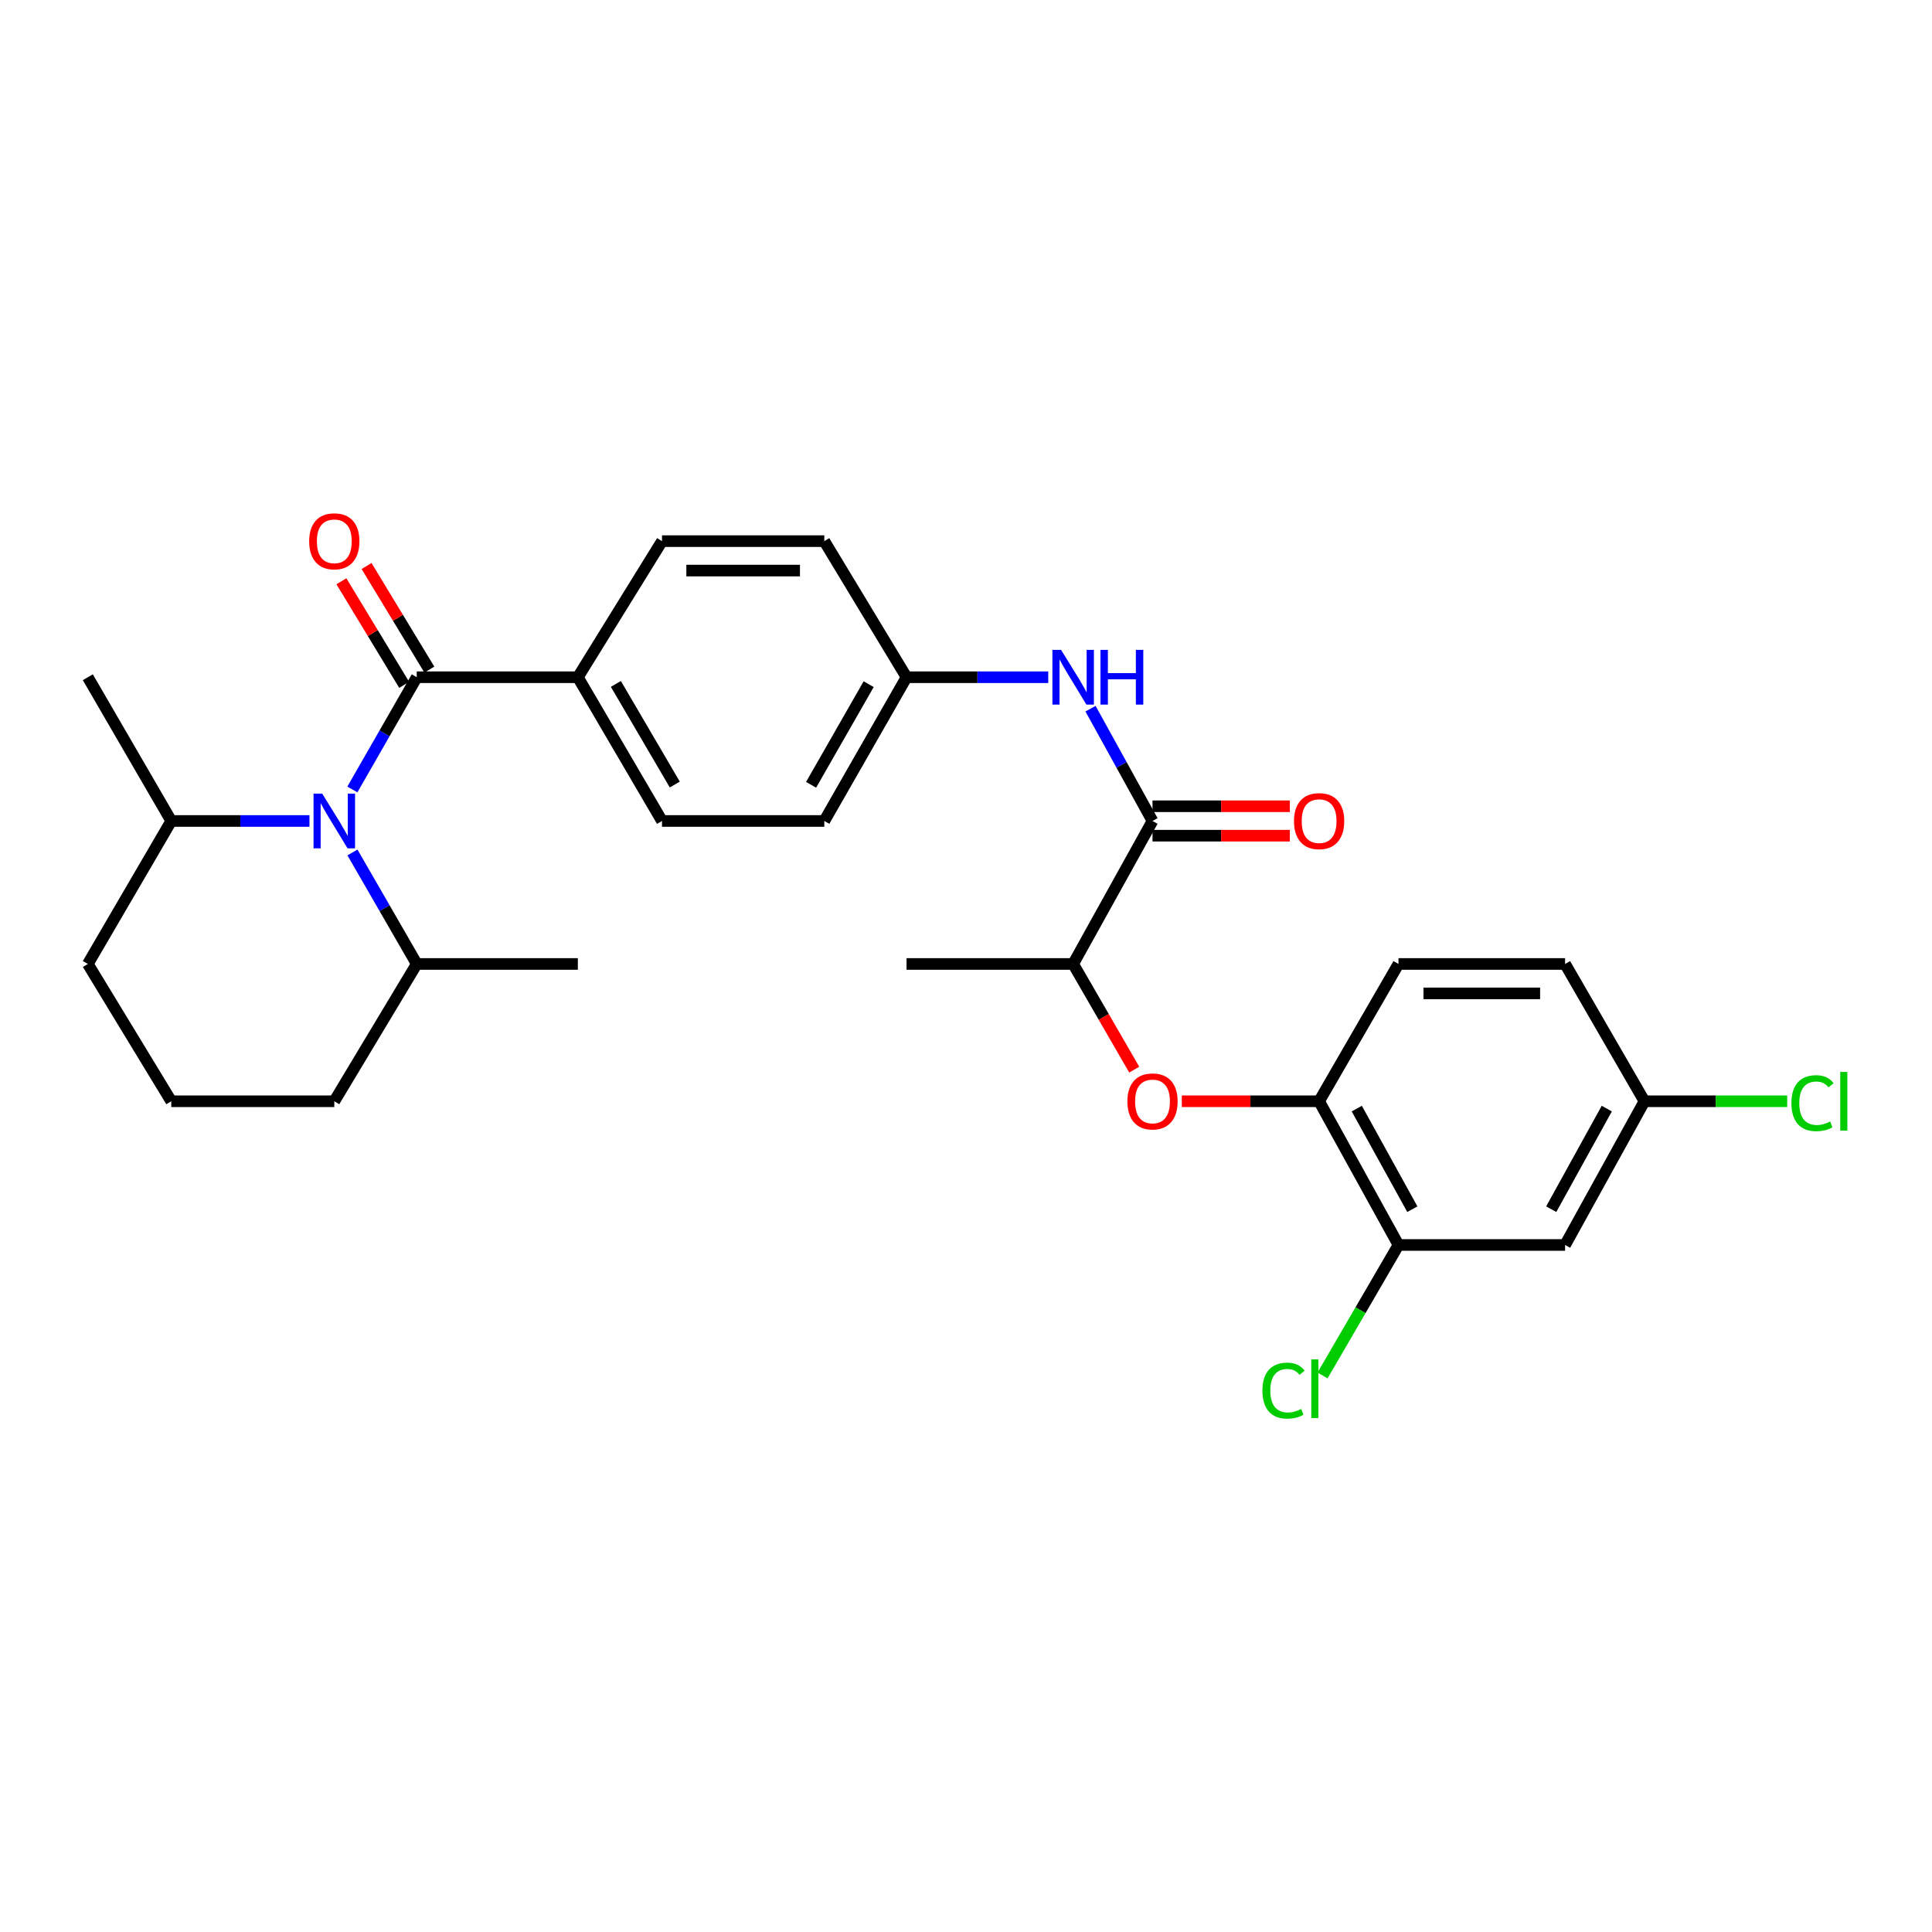 <?xml version='1.0' encoding='iso-8859-1'?>
<svg version='1.1' baseProfile='full'
              xmlns='http://www.w3.org/2000/svg'
                      xmlns:rdkit='http://www.rdkit.org/xml'
                      xmlns:xlink='http://www.w3.org/1999/xlink'
                  xml:space='preserve'
width='1000px' height='1000px' viewBox='0 0 1000 1000'>
<!-- END OF HEADER -->
<rect style='opacity:1.0;fill:#FFFFFF;stroke:none' width='1000' height='1000' x='0' y='0'> </rect>
<path class='bond-0' d='M 182.384,408.63 L 199.048,379.582' style='fill:none;fill-rule:evenodd;stroke:#0000FF;stroke-width:6px;stroke-linecap:butt;stroke-linejoin:miter;stroke-opacity:1' />
<path class='bond-0' d='M 199.048,379.582 L 215.712,350.533' style='fill:none;fill-rule:evenodd;stroke:#000000;stroke-width:6px;stroke-linecap:butt;stroke-linejoin:miter;stroke-opacity:1' />
<path class='bond-10' d='M 160.181,424.934 L 124.412,424.934' style='fill:none;fill-rule:evenodd;stroke:#0000FF;stroke-width:6px;stroke-linecap:butt;stroke-linejoin:miter;stroke-opacity:1' />
<path class='bond-10' d='M 124.412,424.934 L 88.643,424.934' style='fill:none;fill-rule:evenodd;stroke:#000000;stroke-width:6px;stroke-linecap:butt;stroke-linejoin:miter;stroke-opacity:1' />
<path class='bond-11' d='M 182.428,441.23 L 199.07,470.088' style='fill:none;fill-rule:evenodd;stroke:#0000FF;stroke-width:6px;stroke-linecap:butt;stroke-linejoin:miter;stroke-opacity:1' />
<path class='bond-11' d='M 199.07,470.088 L 215.712,498.946' style='fill:none;fill-rule:evenodd;stroke:#000000;stroke-width:6px;stroke-linecap:butt;stroke-linejoin:miter;stroke-opacity:1' />
<path class='bond-6' d='M 215.712,350.533 L 299.092,350.533' style='fill:none;fill-rule:evenodd;stroke:#000000;stroke-width:6px;stroke-linecap:butt;stroke-linejoin:miter;stroke-opacity:1' />
<path class='bond-9' d='M 222.226,346.586 L 205.981,319.775' style='fill:none;fill-rule:evenodd;stroke:#000000;stroke-width:6px;stroke-linecap:butt;stroke-linejoin:miter;stroke-opacity:1' />
<path class='bond-9' d='M 205.981,319.775 L 189.736,292.965' style='fill:none;fill-rule:evenodd;stroke:#FF0000;stroke-width:6px;stroke-linecap:butt;stroke-linejoin:miter;stroke-opacity:1' />
<path class='bond-9' d='M 209.197,354.48 L 192.952,327.67' style='fill:none;fill-rule:evenodd;stroke:#000000;stroke-width:6px;stroke-linecap:butt;stroke-linejoin:miter;stroke-opacity:1' />
<path class='bond-9' d='M 192.952,327.67 L 176.707,300.859' style='fill:none;fill-rule:evenodd;stroke:#FF0000;stroke-width:6px;stroke-linecap:butt;stroke-linejoin:miter;stroke-opacity:1' />
<path class='bond-1' d='M 596.536,424.934 L 580.495,395.876' style='fill:none;fill-rule:evenodd;stroke:#000000;stroke-width:6px;stroke-linecap:butt;stroke-linejoin:miter;stroke-opacity:1' />
<path class='bond-1' d='M 580.495,395.876 L 564.454,366.818' style='fill:none;fill-rule:evenodd;stroke:#0000FF;stroke-width:6px;stroke-linecap:butt;stroke-linejoin:miter;stroke-opacity:1' />
<path class='bond-7' d='M 596.536,424.934 L 555.464,498.946' style='fill:none;fill-rule:evenodd;stroke:#000000;stroke-width:6px;stroke-linecap:butt;stroke-linejoin:miter;stroke-opacity:1' />
<path class='bond-12' d='M 596.536,432.551 L 632.075,432.551' style='fill:none;fill-rule:evenodd;stroke:#000000;stroke-width:6px;stroke-linecap:butt;stroke-linejoin:miter;stroke-opacity:1' />
<path class='bond-12' d='M 632.075,432.551 L 667.614,432.551' style='fill:none;fill-rule:evenodd;stroke:#FF0000;stroke-width:6px;stroke-linecap:butt;stroke-linejoin:miter;stroke-opacity:1' />
<path class='bond-12' d='M 596.536,417.317 L 632.075,417.317' style='fill:none;fill-rule:evenodd;stroke:#000000;stroke-width:6px;stroke-linecap:butt;stroke-linejoin:miter;stroke-opacity:1' />
<path class='bond-12' d='M 632.075,417.317 L 667.614,417.317' style='fill:none;fill-rule:evenodd;stroke:#FF0000;stroke-width:6px;stroke-linecap:butt;stroke-linejoin:miter;stroke-opacity:1' />
<path class='bond-2' d='M 542.568,350.533 L 505.895,350.533' style='fill:none;fill-rule:evenodd;stroke:#0000FF;stroke-width:6px;stroke-linecap:butt;stroke-linejoin:miter;stroke-opacity:1' />
<path class='bond-2' d='M 505.895,350.533 L 469.222,350.533' style='fill:none;fill-rule:evenodd;stroke:#000000;stroke-width:6px;stroke-linecap:butt;stroke-linejoin:miter;stroke-opacity:1' />
<path class='bond-3' d='M 587.074,553.641 L 571.269,526.294' style='fill:none;fill-rule:evenodd;stroke:#FF0000;stroke-width:6px;stroke-linecap:butt;stroke-linejoin:miter;stroke-opacity:1' />
<path class='bond-3' d='M 571.269,526.294 L 555.464,498.946' style='fill:none;fill-rule:evenodd;stroke:#000000;stroke-width:6px;stroke-linecap:butt;stroke-linejoin:miter;stroke-opacity:1' />
<path class='bond-4' d='M 611.692,570.013 L 647.231,570.013' style='fill:none;fill-rule:evenodd;stroke:#FF0000;stroke-width:6px;stroke-linecap:butt;stroke-linejoin:miter;stroke-opacity:1' />
<path class='bond-4' d='M 647.231,570.013 L 682.769,570.013' style='fill:none;fill-rule:evenodd;stroke:#000000;stroke-width:6px;stroke-linecap:butt;stroke-linejoin:miter;stroke-opacity:1' />
<path class='bond-5' d='M 682.769,570.013 L 723.85,644.397' style='fill:none;fill-rule:evenodd;stroke:#000000;stroke-width:6px;stroke-linecap:butt;stroke-linejoin:miter;stroke-opacity:1' />
<path class='bond-5' d='M 702.267,573.806 L 731.024,625.875' style='fill:none;fill-rule:evenodd;stroke:#000000;stroke-width:6px;stroke-linecap:butt;stroke-linejoin:miter;stroke-opacity:1' />
<path class='bond-13' d='M 682.769,570.013 L 723.85,498.946' style='fill:none;fill-rule:evenodd;stroke:#000000;stroke-width:6px;stroke-linecap:butt;stroke-linejoin:miter;stroke-opacity:1' />
<path class='bond-8' d='M 723.85,644.397 L 810.092,644.397' style='fill:none;fill-rule:evenodd;stroke:#000000;stroke-width:6px;stroke-linecap:butt;stroke-linejoin:miter;stroke-opacity:1' />
<path class='bond-18' d='M 723.85,644.397 L 704.197,678.168' style='fill:none;fill-rule:evenodd;stroke:#000000;stroke-width:6px;stroke-linecap:butt;stroke-linejoin:miter;stroke-opacity:1' />
<path class='bond-18' d='M 704.197,678.168 L 684.544,711.939' style='fill:none;fill-rule:evenodd;stroke:#00CC00;stroke-width:6px;stroke-linecap:butt;stroke-linejoin:miter;stroke-opacity:1' />
<path class='bond-14' d='M 299.092,350.533 L 342.653,424.934' style='fill:none;fill-rule:evenodd;stroke:#000000;stroke-width:6px;stroke-linecap:butt;stroke-linejoin:miter;stroke-opacity:1' />
<path class='bond-14' d='M 318.773,353.996 L 349.266,406.077' style='fill:none;fill-rule:evenodd;stroke:#000000;stroke-width:6px;stroke-linecap:butt;stroke-linejoin:miter;stroke-opacity:1' />
<path class='bond-15' d='M 299.092,350.533 L 342.653,280.093' style='fill:none;fill-rule:evenodd;stroke:#000000;stroke-width:6px;stroke-linecap:butt;stroke-linejoin:miter;stroke-opacity:1' />
<path class='bond-26' d='M 555.464,498.946 L 469.222,498.946' style='fill:none;fill-rule:evenodd;stroke:#000000;stroke-width:6px;stroke-linecap:butt;stroke-linejoin:miter;stroke-opacity:1' />
<path class='bond-31' d='M 810.092,644.397 L 851.164,570.013' style='fill:none;fill-rule:evenodd;stroke:#000000;stroke-width:6px;stroke-linecap:butt;stroke-linejoin:miter;stroke-opacity:1' />
<path class='bond-31' d='M 802.917,625.876 L 831.668,573.807' style='fill:none;fill-rule:evenodd;stroke:#000000;stroke-width:6px;stroke-linecap:butt;stroke-linejoin:miter;stroke-opacity:1' />
<path class='bond-24' d='M 88.643,424.934 L 45.455,498.946' style='fill:none;fill-rule:evenodd;stroke:#000000;stroke-width:6px;stroke-linecap:butt;stroke-linejoin:miter;stroke-opacity:1' />
<path class='bond-28' d='M 88.643,424.934 L 45.455,350.533' style='fill:none;fill-rule:evenodd;stroke:#000000;stroke-width:6px;stroke-linecap:butt;stroke-linejoin:miter;stroke-opacity:1' />
<path class='bond-25' d='M 215.712,498.946 L 173.031,570.013' style='fill:none;fill-rule:evenodd;stroke:#000000;stroke-width:6px;stroke-linecap:butt;stroke-linejoin:miter;stroke-opacity:1' />
<path class='bond-27' d='M 215.712,498.946 L 299.092,498.946' style='fill:none;fill-rule:evenodd;stroke:#000000;stroke-width:6px;stroke-linecap:butt;stroke-linejoin:miter;stroke-opacity:1' />
<path class='bond-19' d='M 723.85,498.946 L 810.092,498.946' style='fill:none;fill-rule:evenodd;stroke:#000000;stroke-width:6px;stroke-linecap:butt;stroke-linejoin:miter;stroke-opacity:1' />
<path class='bond-19' d='M 736.787,514.18 L 797.156,514.18' style='fill:none;fill-rule:evenodd;stroke:#000000;stroke-width:6px;stroke-linecap:butt;stroke-linejoin:miter;stroke-opacity:1' />
<path class='bond-21' d='M 342.653,424.934 L 426.66,424.934' style='fill:none;fill-rule:evenodd;stroke:#000000;stroke-width:6px;stroke-linecap:butt;stroke-linejoin:miter;stroke-opacity:1' />
<path class='bond-20' d='M 342.653,280.093 L 426.66,280.093' style='fill:none;fill-rule:evenodd;stroke:#000000;stroke-width:6px;stroke-linecap:butt;stroke-linejoin:miter;stroke-opacity:1' />
<path class='bond-20' d='M 355.254,295.327 L 414.059,295.327' style='fill:none;fill-rule:evenodd;stroke:#000000;stroke-width:6px;stroke-linecap:butt;stroke-linejoin:miter;stroke-opacity:1' />
<path class='bond-16' d='M 469.222,350.533 L 426.66,280.093' style='fill:none;fill-rule:evenodd;stroke:#000000;stroke-width:6px;stroke-linecap:butt;stroke-linejoin:miter;stroke-opacity:1' />
<path class='bond-30' d='M 469.222,350.533 L 426.66,424.934' style='fill:none;fill-rule:evenodd;stroke:#000000;stroke-width:6px;stroke-linecap:butt;stroke-linejoin:miter;stroke-opacity:1' />
<path class='bond-30' d='M 449.615,354.129 L 419.821,406.21' style='fill:none;fill-rule:evenodd;stroke:#000000;stroke-width:6px;stroke-linecap:butt;stroke-linejoin:miter;stroke-opacity:1' />
<path class='bond-17' d='M 851.164,570.013 L 810.092,498.946' style='fill:none;fill-rule:evenodd;stroke:#000000;stroke-width:6px;stroke-linecap:butt;stroke-linejoin:miter;stroke-opacity:1' />
<path class='bond-22' d='M 851.164,570.013 L 888.11,570.013' style='fill:none;fill-rule:evenodd;stroke:#000000;stroke-width:6px;stroke-linecap:butt;stroke-linejoin:miter;stroke-opacity:1' />
<path class='bond-22' d='M 888.11,570.013 L 925.056,570.013' style='fill:none;fill-rule:evenodd;stroke:#00CC00;stroke-width:6px;stroke-linecap:butt;stroke-linejoin:miter;stroke-opacity:1' />
<path class='bond-23' d='M 88.643,570.013 L 173.031,570.013' style='fill:none;fill-rule:evenodd;stroke:#000000;stroke-width:6px;stroke-linecap:butt;stroke-linejoin:miter;stroke-opacity:1' />
<path class='bond-29' d='M 88.643,570.013 L 45.455,498.946' style='fill:none;fill-rule:evenodd;stroke:#000000;stroke-width:6px;stroke-linecap:butt;stroke-linejoin:miter;stroke-opacity:1' />
<path  class='atom-0' d='M 166.771 410.774
L 176.051 425.774
Q 176.971 427.254, 178.451 429.934
Q 179.931 432.614, 180.011 432.774
L 180.011 410.774
L 183.771 410.774
L 183.771 439.094
L 179.891 439.094
L 169.931 422.694
Q 168.771 420.774, 167.531 418.574
Q 166.331 416.374, 165.971 415.694
L 165.971 439.094
L 162.291 439.094
L 162.291 410.774
L 166.771 410.774
' fill='#0000FF'/>
<path  class='atom-3' d='M 549.204 336.373
L 558.484 351.373
Q 559.404 352.853, 560.884 355.533
Q 562.364 358.213, 562.444 358.373
L 562.444 336.373
L 566.204 336.373
L 566.204 364.693
L 562.324 364.693
L 552.364 348.293
Q 551.204 346.373, 549.964 344.173
Q 548.764 341.973, 548.404 341.293
L 548.404 364.693
L 544.724 364.693
L 544.724 336.373
L 549.204 336.373
' fill='#0000FF'/>
<path  class='atom-3' d='M 569.604 336.373
L 573.444 336.373
L 573.444 348.413
L 587.924 348.413
L 587.924 336.373
L 591.764 336.373
L 591.764 364.693
L 587.924 364.693
L 587.924 351.613
L 573.444 351.613
L 573.444 364.693
L 569.604 364.693
L 569.604 336.373
' fill='#0000FF'/>
<path  class='atom-4' d='M 583.536 570.093
Q 583.536 563.293, 586.896 559.493
Q 590.256 555.693, 596.536 555.693
Q 602.816 555.693, 606.176 559.493
Q 609.536 563.293, 609.536 570.093
Q 609.536 576.973, 606.136 580.893
Q 602.736 584.773, 596.536 584.773
Q 590.296 584.773, 586.896 580.893
Q 583.536 577.013, 583.536 570.093
M 596.536 581.573
Q 600.856 581.573, 603.176 578.693
Q 605.536 575.773, 605.536 570.093
Q 605.536 564.533, 603.176 561.733
Q 600.856 558.893, 596.536 558.893
Q 592.216 558.893, 589.856 561.693
Q 587.536 564.493, 587.536 570.093
Q 587.536 575.813, 589.856 578.693
Q 592.216 581.573, 596.536 581.573
' fill='#FF0000'/>
<path  class='atom-10' d='M 160.031 280.173
Q 160.031 273.373, 163.391 269.573
Q 166.751 265.773, 173.031 265.773
Q 179.311 265.773, 182.671 269.573
Q 186.031 273.373, 186.031 280.173
Q 186.031 287.053, 182.631 290.973
Q 179.231 294.853, 173.031 294.853
Q 166.791 294.853, 163.391 290.973
Q 160.031 287.093, 160.031 280.173
M 173.031 291.653
Q 177.351 291.653, 179.671 288.773
Q 182.031 285.853, 182.031 280.173
Q 182.031 274.613, 179.671 271.813
Q 177.351 268.973, 173.031 268.973
Q 168.711 268.973, 166.351 271.773
Q 164.031 274.573, 164.031 280.173
Q 164.031 285.893, 166.351 288.773
Q 168.711 291.653, 173.031 291.653
' fill='#FF0000'/>
<path  class='atom-13' d='M 669.769 425.014
Q 669.769 418.214, 673.129 414.414
Q 676.489 410.614, 682.769 410.614
Q 689.049 410.614, 692.409 414.414
Q 695.769 418.214, 695.769 425.014
Q 695.769 431.894, 692.369 435.814
Q 688.969 439.694, 682.769 439.694
Q 676.529 439.694, 673.129 435.814
Q 669.769 431.934, 669.769 425.014
M 682.769 436.494
Q 687.089 436.494, 689.409 433.614
Q 691.769 430.694, 691.769 425.014
Q 691.769 419.454, 689.409 416.654
Q 687.089 413.814, 682.769 413.814
Q 678.449 413.814, 676.089 416.614
Q 673.769 419.414, 673.769 425.014
Q 673.769 430.734, 676.089 433.614
Q 678.449 436.494, 682.769 436.494
' fill='#FF0000'/>
<path  class='atom-19' d='M 653.432 719.778
Q 653.432 712.738, 656.712 709.058
Q 660.032 705.338, 666.312 705.338
Q 672.152 705.338, 675.272 709.458
L 672.632 711.618
Q 670.352 708.618, 666.312 708.618
Q 662.032 708.618, 659.752 711.498
Q 657.512 714.338, 657.512 719.778
Q 657.512 725.378, 659.832 728.258
Q 662.192 731.138, 666.752 731.138
Q 669.872 731.138, 673.512 729.258
L 674.632 732.258
Q 673.152 733.218, 670.912 733.778
Q 668.672 734.338, 666.192 734.338
Q 660.032 734.338, 656.712 730.578
Q 653.432 726.818, 653.432 719.778
' fill='#00CC00'/>
<path  class='atom-19' d='M 678.712 703.618
L 682.392 703.618
L 682.392 733.978
L 678.712 733.978
L 678.712 703.618
' fill='#00CC00'/>
<path  class='atom-23' d='M 927.231 570.993
Q 927.231 563.953, 930.511 560.273
Q 933.831 556.553, 940.111 556.553
Q 945.951 556.553, 949.071 560.673
L 946.431 562.833
Q 944.151 559.833, 940.111 559.833
Q 935.831 559.833, 933.551 562.713
Q 931.311 565.553, 931.311 570.993
Q 931.311 576.593, 933.631 579.473
Q 935.991 582.353, 940.551 582.353
Q 943.671 582.353, 947.311 580.473
L 948.431 583.473
Q 946.951 584.433, 944.711 584.993
Q 942.471 585.553, 939.991 585.553
Q 933.831 585.553, 930.511 581.793
Q 927.231 578.033, 927.231 570.993
' fill='#00CC00'/>
<path  class='atom-23' d='M 952.511 554.833
L 956.191 554.833
L 956.191 585.193
L 952.511 585.193
L 952.511 554.833
' fill='#00CC00'/>
</svg>
